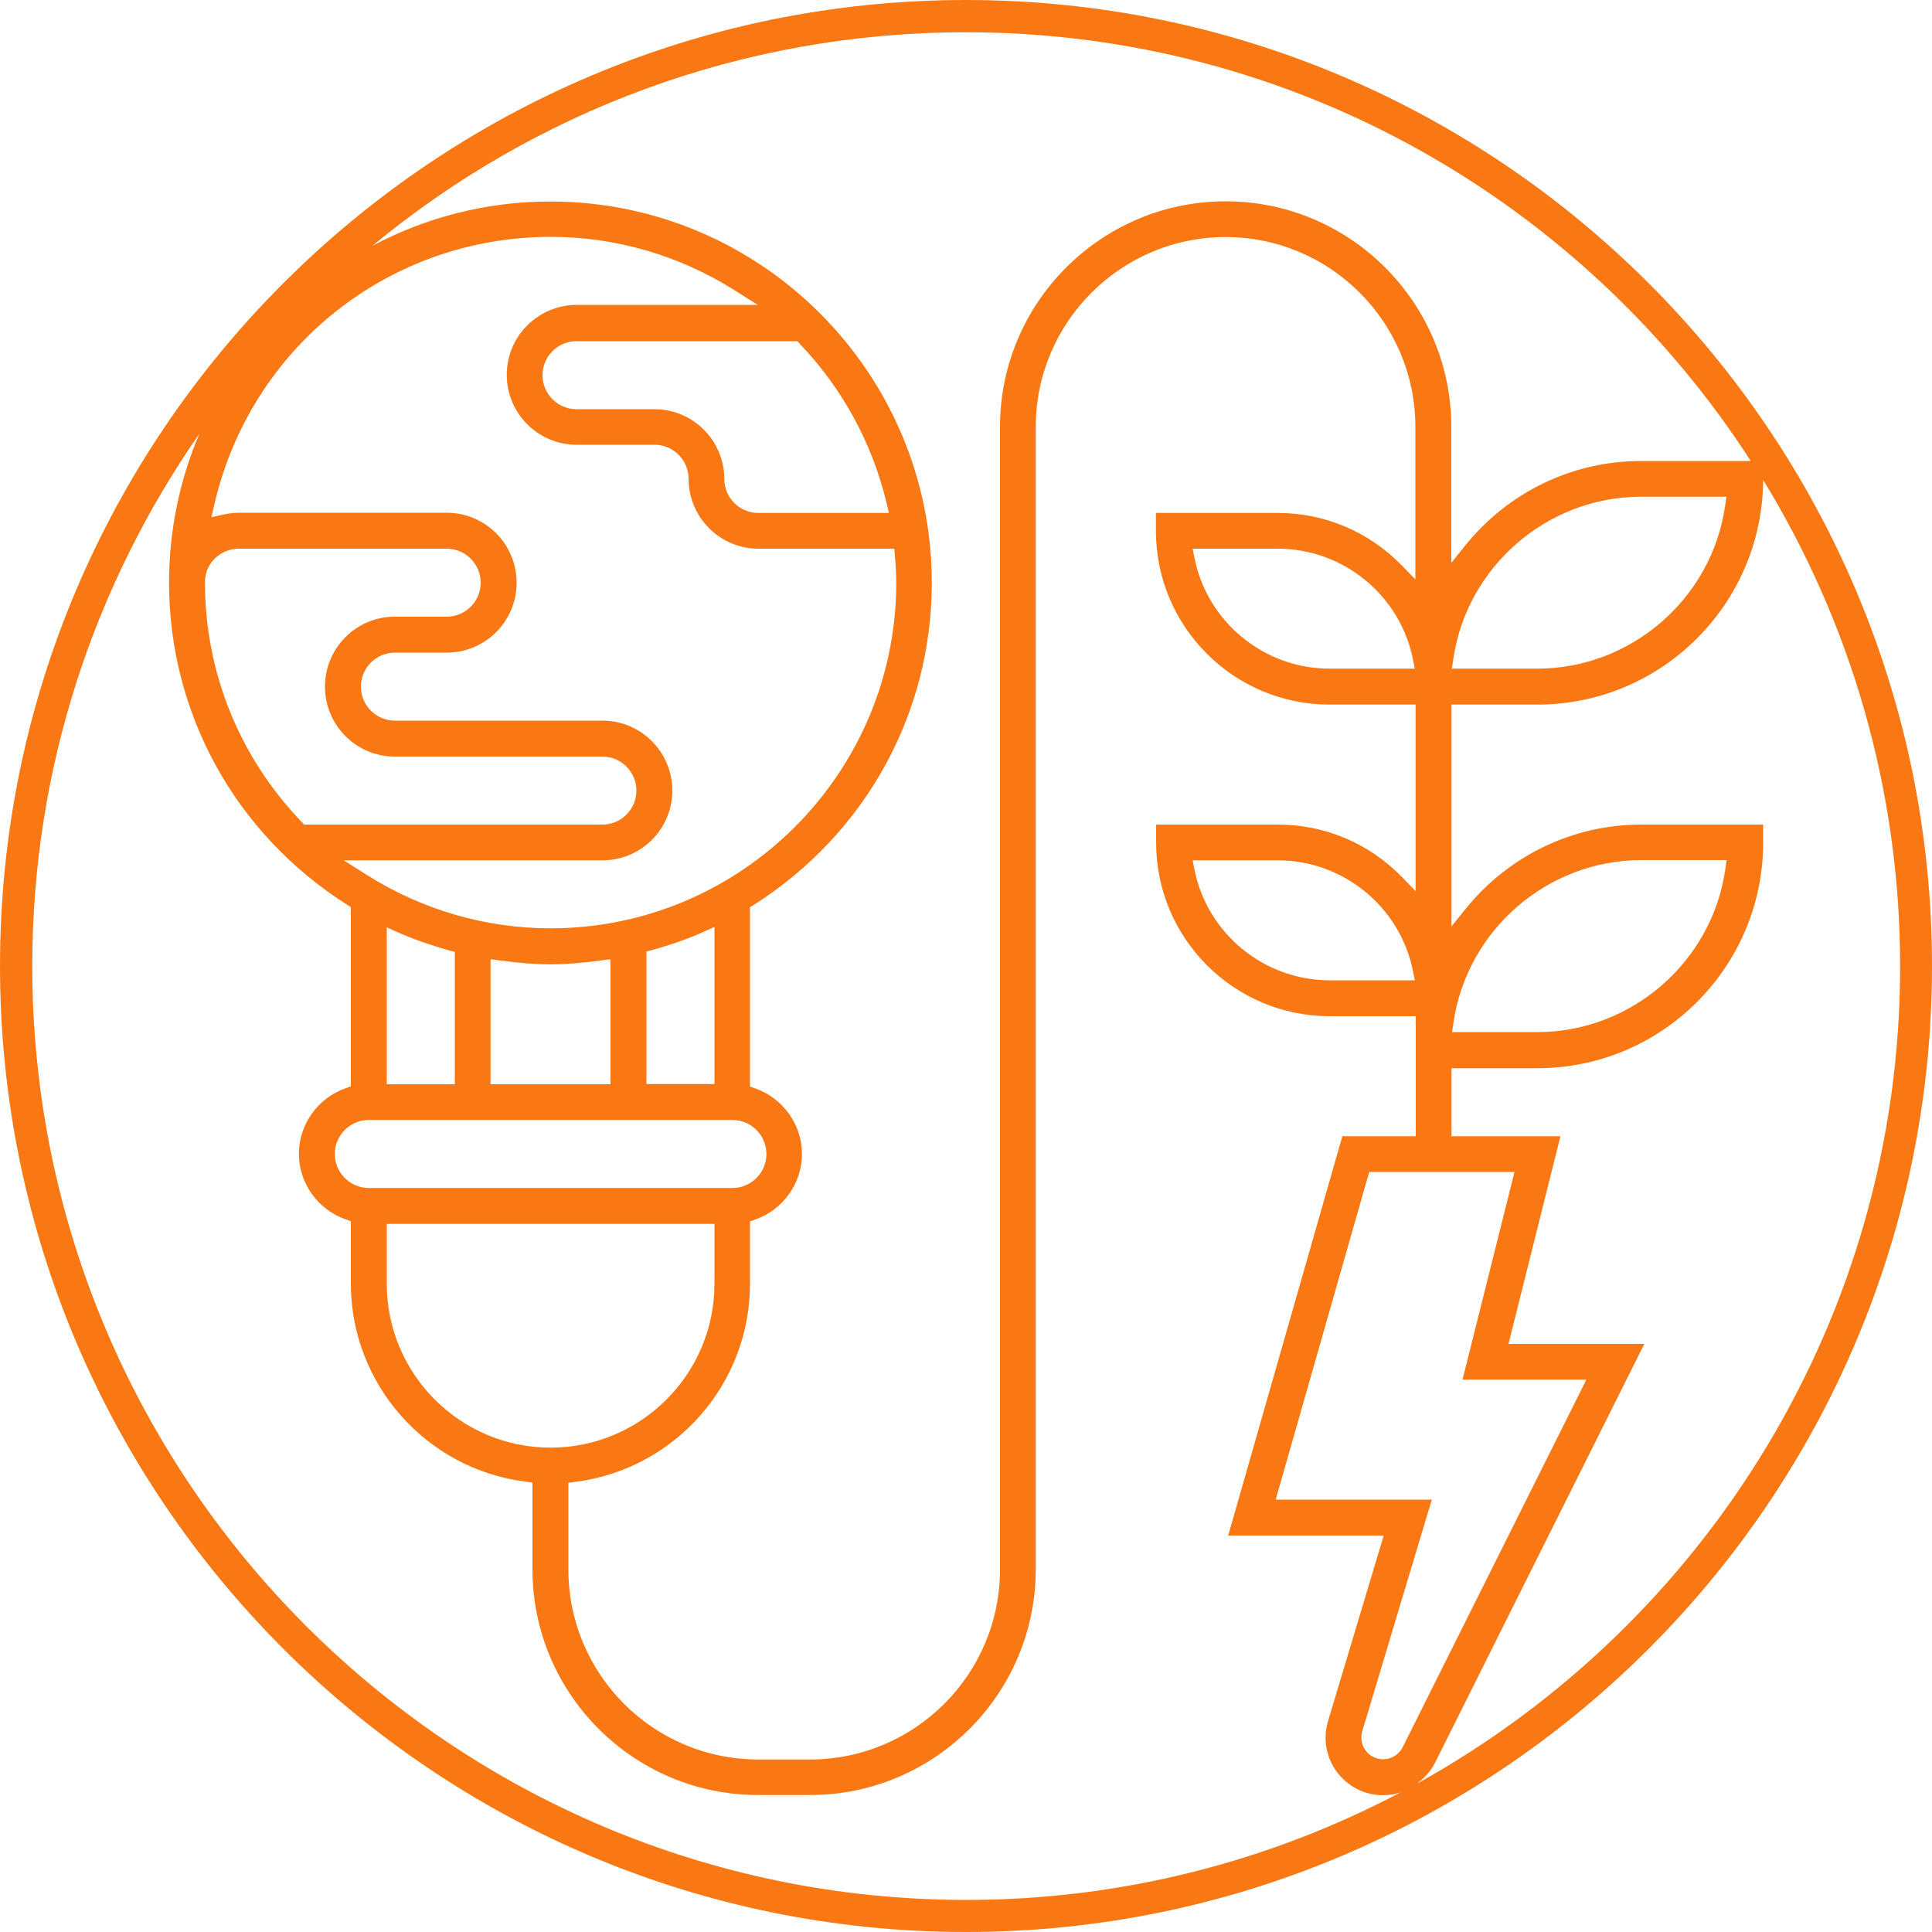 <?xml version="1.0" encoding="UTF-8"?>
<svg xmlns="http://www.w3.org/2000/svg" id="a" viewBox="0 0 100 100">
  <defs>
    <style>.b{fill:#fa7814;}</style>
  </defs>
  <path class="b" d="M50,0C22.43,0,0,22.43,0,50s22.43,50,50,50,50-22.43,50-50S77.57,0,50,0Zm40.62,23.86h-5.67c-3.54,0-6.85,1.59-9.09,4.35l-.74,.92v-7.03c0-6.44-5.24-11.68-11.68-11.68s-11.68,5.24-11.68,11.68v59.14c0,5.42-4.41,9.83-9.83,9.83h-2.69c-5.42,0-9.82-4.41-9.82-9.83v-4.49l.36-.05c5.15-.65,9.04-5.05,9.04-10.25v-3.23l.28-.1c1.44-.51,2.41-1.88,2.41-3.39s-.97-2.88-2.41-3.39l-.28-.1v-9.28l.19-.12c5.77-3.66,9.22-9.89,9.22-16.67,0-10.89-8.86-19.74-19.74-19.74-3.33,0-6.46,.83-9.21,2.29C27.64,5.81,38.34,1.67,50,1.67c17.02,0,32.01,8.85,40.62,22.19Zm-1.26,1.85l-.07,.48c-.69,4.8-4.87,8.42-9.72,8.42h-4.42l.07-.48c.69-4.8,4.87-8.42,9.72-8.42h4.42ZM10.61,30.07c.02-.93,.81-1.67,1.76-1.67h10.75c.97,0,1.76,.79,1.76,1.76s-.79,1.76-1.76,1.76h-2.69c-1.99,0-3.61,1.62-3.61,3.62s1.62,3.62,3.61,3.62h10.75c.97,0,1.76,.79,1.76,1.76s-.79,1.76-1.76,1.76H15.74l-.12-.13c-3.23-3.36-5.01-7.76-5.01-12.39v-.09Zm20.58,14.46c1.99,0,3.61-1.62,3.61-3.61s-1.62-3.62-3.61-3.62h-10.75c-.97,0-1.76-.79-1.76-1.76s.79-1.76,1.76-1.76h2.69c1.99,0,3.61-1.62,3.61-3.62s-1.62-3.62-3.61-3.62H12.37c-.25,0-.51,.03-.79,.09l-.64,.14,.15-.64c1.88-8.16,9.05-13.87,17.42-13.87,3.35,0,6.63,.95,9.49,2.75l1.22,.77h-9.37c-1.99,0-3.62,1.62-3.62,3.62s1.62,3.62,3.62,3.62h4.03c.97,0,1.76,.79,1.76,1.76,0,1.99,1.62,3.62,3.61,3.62h7.04l.03,.38c.04,.46,.07,.91,.07,1.38,0,9.86-8.03,17.89-17.89,17.89-3.35,0-6.63-.95-9.49-2.75l-1.22-.77h13.4Zm10.07-26.88l.12,.13c2.21,2.3,3.77,5.16,4.51,8.26l.12,.51h-6.76c-.97,0-1.76-.79-1.76-1.76,0-1.99-1.62-3.61-3.62-3.61h-4.03c-.97,0-1.76-.79-1.76-1.76s.79-1.76,1.76-1.76h11.41Zm-4.28,30.34v8.12h-3.52v-6.86l.31-.08c.96-.27,1.82-.57,2.63-.93l.58-.26Zm-5.38,1.66v6.47h-6.21v-6.47l.47,.06c2.01,.27,3.26,.27,5.27,0l.47-.06Zm-8.06-.39v6.86h-3.52v-8.12l.58,.26c.82,.36,1.68,.66,2.63,.93l.31,.08Zm-4.45,8.71h18.82c.97,0,1.76,.79,1.76,1.76s-.79,1.76-1.76,1.76H19.09c-.97,0-1.76-.79-1.76-1.76s.79-1.76,1.76-1.76Zm.93,5.38h16.96v3.1c0,4.68-3.81,8.48-8.48,8.48s-8.48-3.8-8.48-8.48v-3.1ZM1.67,50c0-10.23,3.21-19.73,8.65-27.55-1.01,2.37-1.57,4.98-1.57,7.71,0,6.78,3.45,13.02,9.22,16.67l.19,.12v9.28l-.28,.1c-1.44,.51-2.41,1.88-2.41,3.39s.97,2.88,2.41,3.39l.28,.1v3.23c0,5.19,3.89,9.6,9.04,10.25l.36,.05v4.49c0,6.44,5.24,11.68,11.68,11.68h2.69c6.44,0,11.68-5.24,11.68-11.68V22.1c0-5.42,4.41-9.83,9.83-9.83s9.82,4.41,9.82,9.83v7.89l-.71-.73c-1.71-1.75-3.99-2.71-6.42-2.71h-6.3v.93c0,4.96,4.03,8.99,8.99,8.99h4.45v9.65l-.71-.73c-1.71-1.75-3.99-2.71-6.42-2.71h-6.3v.93c0,4.96,4.03,8.99,8.99,8.99h4.45v6.21h-3.8l-5.91,20.67h8.05l-2.88,9.6c-.27,.91-.11,1.87,.46,2.64,.57,.76,1.44,1.2,2.39,1.2,.31,0,.6-.05,.89-.14-6.72,3.54-14.36,5.56-22.47,5.56C23.35,98.33,1.67,76.65,1.67,50Zm76.72,10.66l-2.69,10.75h6.41l-9.51,19.03c-.19,.38-.59,.62-1.01,.62-.36,0-.69-.17-.9-.45-.1-.13-.32-.5-.18-1l3.6-11.99h-8.08l4.84-16.96h7.52Zm-5.16-26.05h-4.41c-3.38,0-6.32-2.4-6.99-5.71l-.1-.5h4.41c3.38,0,6.32,2.4,6.99,5.71l.1,.5Zm0,16.13h-4.41c-3.38,0-6.32-2.4-6.99-5.71l-.1-.5h4.41c3.38,0,6.32,2.4,6.99,5.71l.1,.5Zm.16,41.54c.35-.27,.66-.6,.87-1.01l10.85-21.71h-7.03l2.69-10.75h-5.64v-3.52h4.45c6.44,0,11.68-5.24,11.68-11.68v-.93h-6.3c-3.54,0-6.85,1.59-9.09,4.35l-.74,.92v-11.48h4.45c6.42,0,11.65-5.21,11.68-11.63,4.49,7.34,7.09,15.95,7.09,25.17,0,18.17-10.09,34.03-24.95,42.28Zm1.77-38.86l.07-.48c.69-4.8,4.87-8.42,9.72-8.42h4.42l-.07,.48c-.69,4.8-4.87,8.42-9.72,8.42h-4.42Z"></path>
</svg>
